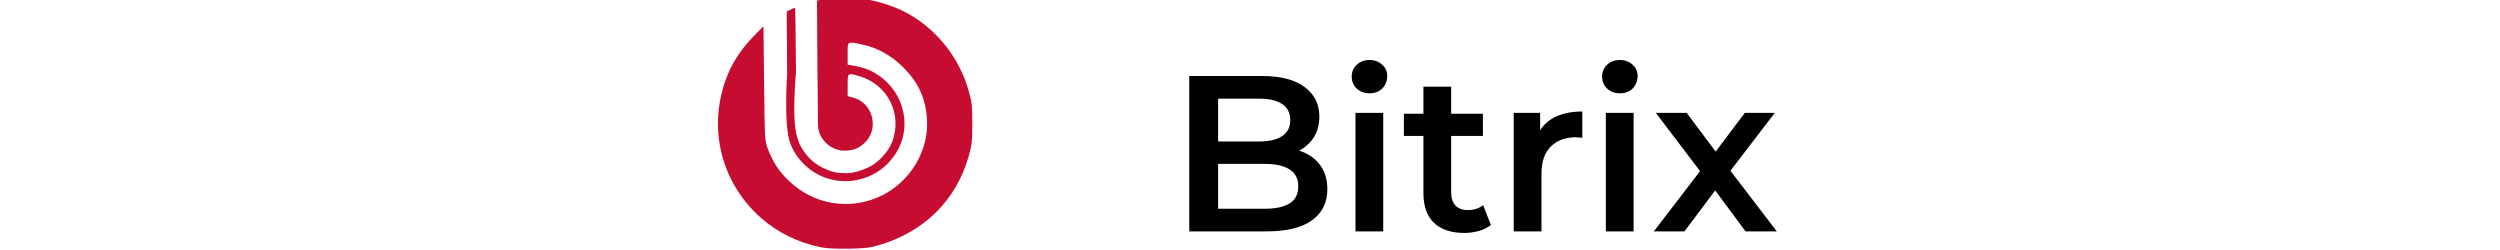 <svg width="290" height="29" viewBox="0 0 290 29" fill="none" xmlns="http://www.w3.org/2000/svg">
<g clip-path="url(#clip0_113_189)">
<path d="M95.186 28.674C92.6 28.152 90.191 26.963 88.311 25.309C83.463 21.059 81.95 14.373 84.521 8.412C85.153 6.947 86.181 5.467 87.444 4.176L88.561 3.045L88.634 9.688C88.707 16.055 88.722 16.375 89.031 17.172C89.648 18.782 90.294 19.798 91.425 20.9C94.334 23.757 98.594 24.468 102.222 22.713C105.63 21.059 107.774 17.448 107.525 13.793C107.363 11.341 106.526 9.543 104.719 7.759C103.353 6.41 101.752 5.525 100.018 5.163C98.241 4.8 98.329 4.742 98.329 6.222V7.498L99.299 7.672C103.059 8.354 105.556 12.009 104.778 15.693C104.528 16.868 103.97 17.912 103.074 18.869C101.708 20.32 99.783 21.016 98.109 21.016C95.332 21.016 93.026 19.45 91.895 17.158C91.895 17.158 91.601 16.505 91.513 16.099C90.955 13.706 91.308 8.687 91.308 8.687L91.263 1.334L91.704 1.116C91.939 0.985 92.174 0.898 92.218 0.898C92.262 0.898 92.306 4.278 92.336 8.412C92.336 8.412 91.807 13.822 92.468 15.896C92.556 16.201 92.747 16.708 92.747 16.708C93.32 17.869 94.245 18.898 95.45 19.464C96.361 19.885 96.831 20.088 98.182 20.088C99.064 20.088 99.842 19.812 100.753 19.406C101.811 18.927 103.03 17.651 103.485 16.476C104.719 13.256 103 9.804 99.666 8.832C98.3 8.441 98.329 8.412 98.329 9.877V11.153L98.975 11.327C101.326 11.951 102.046 15.069 100.195 16.665C99.548 17.23 98.961 17.477 97.933 17.477C96.831 17.477 95.773 16.824 95.23 15.809C94.906 15.2 94.877 14.634 94.877 14.373C94.877 11.951 94.818 7.57 94.818 7.57L94.774 0.072L95.112 -0.015C95.303 -0.059 96.052 -0.175 96.787 -0.262C99.269 -0.581 102.942 0.231 105.409 1.624C108.773 3.524 111.315 6.787 112.372 10.558C112.74 11.849 112.784 12.241 112.784 14.315C112.784 16.389 112.74 16.781 112.387 18.057C110.947 23.192 107.275 26.847 102.031 28.413C100.929 28.747 100.415 28.805 98.461 28.848C96.889 28.863 95.876 28.819 95.186 28.674Z" fill="#C60C30"/>
<path d="M137.955 26.84V8.815H146.401C148.564 8.815 150.212 9.245 151.345 10.103C152.478 10.944 153.045 12.077 153.045 13.502C153.045 14.463 152.822 15.287 152.375 15.974C151.929 16.643 151.328 17.167 150.573 17.545C149.835 17.905 149.028 18.085 148.152 18.085L148.616 17.158C149.629 17.158 150.538 17.347 151.345 17.725C152.152 18.085 152.787 18.617 153.251 19.321C153.731 20.025 153.972 20.901 153.972 21.948C153.972 23.493 153.379 24.695 152.195 25.553C151.01 26.411 149.251 26.84 146.916 26.84H137.955ZM141.303 24.214H146.71C147.963 24.214 148.925 24.008 149.594 23.596C150.264 23.184 150.598 22.523 150.598 21.613C150.598 20.72 150.264 20.068 149.594 19.656C148.925 19.227 147.963 19.012 146.71 19.012H141.045V16.412H146.041C147.208 16.412 148.101 16.206 148.719 15.794C149.354 15.382 149.671 14.764 149.671 13.94C149.671 13.098 149.354 12.472 148.719 12.06C148.101 11.648 147.208 11.442 146.041 11.442H141.303V24.214ZM157.235 26.84V13.09H160.454V26.84H157.235ZM158.858 10.824C158.257 10.824 157.759 10.635 157.364 10.257C156.986 9.88 156.798 9.425 156.798 8.893C156.798 8.343 156.986 7.888 157.364 7.528C157.759 7.15 158.257 6.961 158.858 6.961C159.458 6.961 159.948 7.142 160.325 7.502C160.72 7.845 160.918 8.283 160.918 8.815C160.918 9.382 160.729 9.863 160.351 10.257C159.973 10.635 159.476 10.824 158.858 10.824ZM169.854 27.021C168.344 27.021 167.176 26.634 166.352 25.862C165.528 25.072 165.116 23.913 165.116 22.386V10.051H168.335V22.308C168.335 22.961 168.498 23.467 168.824 23.828C169.168 24.188 169.64 24.368 170.241 24.368C170.962 24.368 171.562 24.18 172.043 23.802L172.944 26.094C172.567 26.403 172.103 26.634 171.554 26.789C171.005 26.943 170.438 27.021 169.854 27.021ZM162.85 15.768V13.193H172.017V15.768H162.85ZM175.592 26.84V13.09H178.656V16.875L178.296 15.768C178.708 14.841 179.352 14.137 180.227 13.656C181.12 13.176 182.227 12.935 183.549 12.935V16C183.412 15.965 183.283 15.948 183.163 15.948C183.043 15.931 182.922 15.922 182.802 15.922C181.583 15.922 180.613 16.283 179.892 17.004C179.171 17.708 178.811 18.763 178.811 20.171V26.84H175.592ZM186.279 26.84V13.09H189.498V26.84H186.279ZM187.902 10.824C187.301 10.824 186.803 10.635 186.408 10.257C186.031 9.88 185.842 9.425 185.842 8.893C185.842 8.343 186.031 7.888 186.408 7.528C186.803 7.15 187.301 6.961 187.902 6.961C188.503 6.961 188.992 7.142 189.369 7.502C189.764 7.845 189.962 8.283 189.962 8.815C189.962 9.382 189.773 9.863 189.395 10.257C189.018 10.635 188.52 10.824 187.902 10.824ZM191.843 26.84L197.894 18.961L197.843 20.686L192.075 13.09H195.654L199.697 18.497H198.332L202.401 13.09H205.877L200.057 20.686L200.083 18.961L206.109 26.84H202.478L198.229 21.098L199.568 21.278L195.397 26.84H191.843Z" fill="black"/>
</g>
<defs>
<clipPath id="clip0_113_189">
<rect width="290" height="29" fill="white"/>
</clipPath>
</defs>
</svg>
